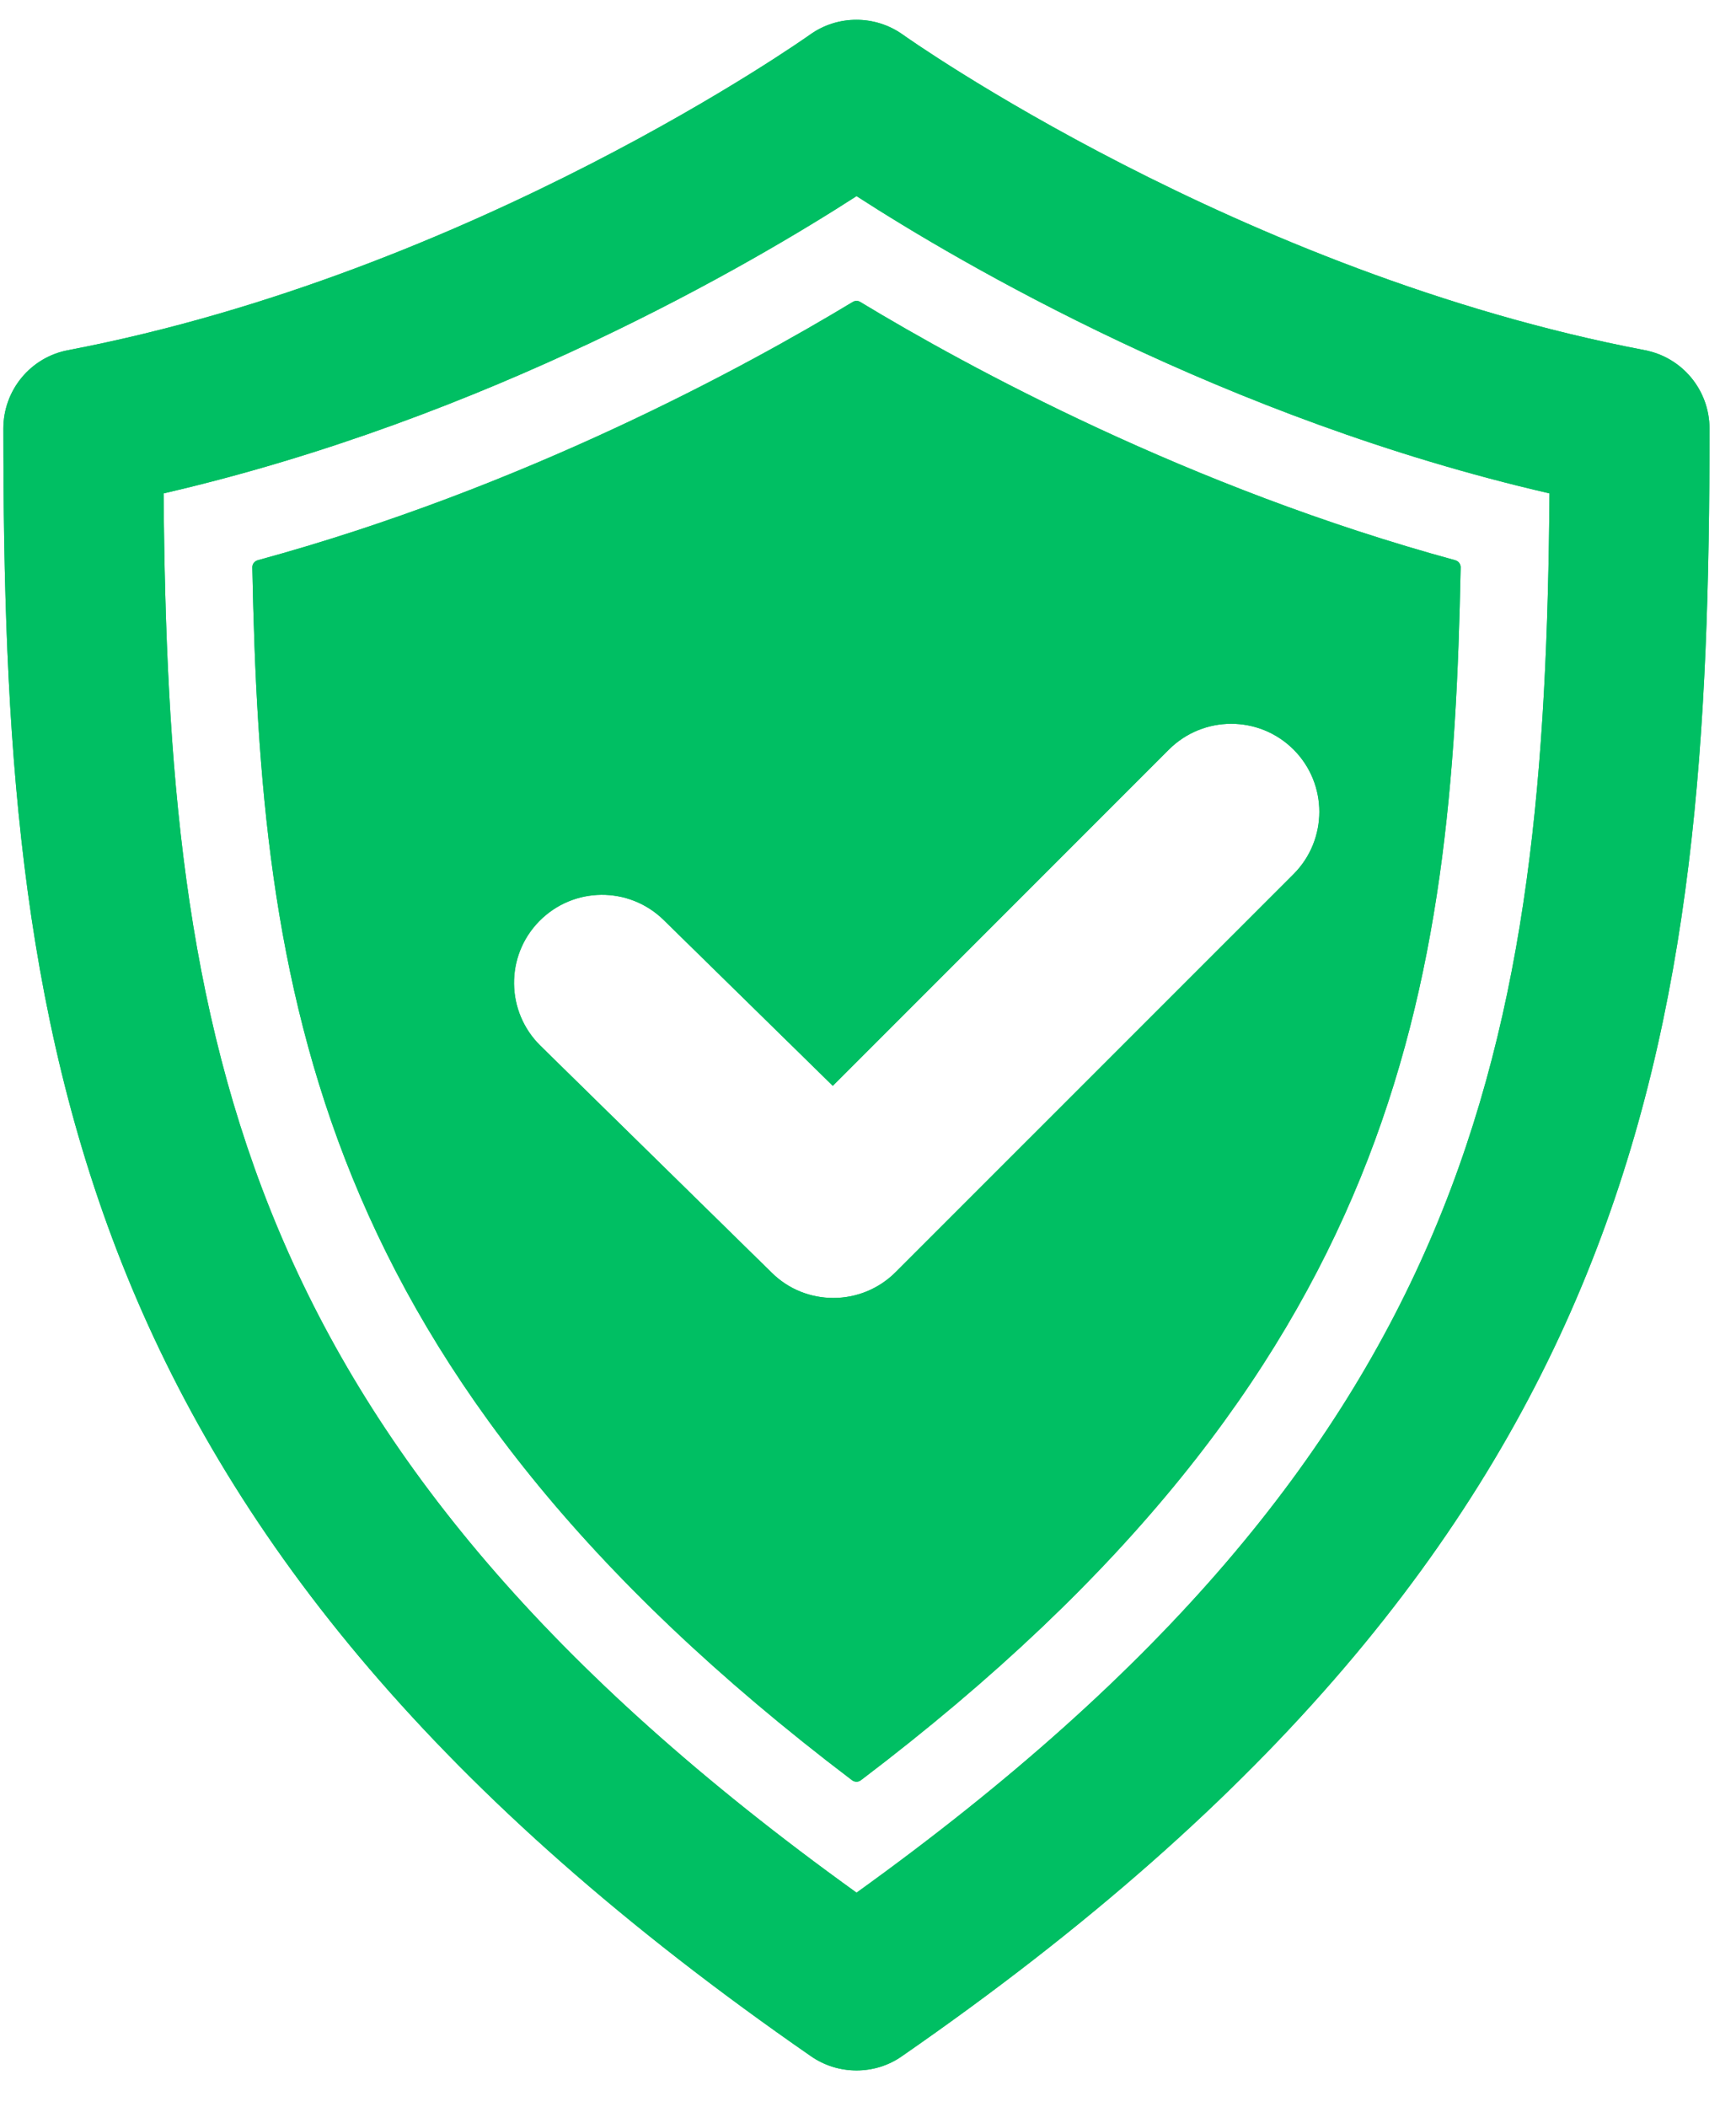 <svg version="1.2" preserveAspectRatio="xMidYMid meet" height="91" viewBox="0 0 56.25 68.25" zoomAndPan="magnify" width="75" xmlns:xlink="http://www.w3.org/1999/xlink" xmlns="http://www.w3.org/2000/svg"><defs><clipPath id="1ba1dd2a18"><path d="M 0 0.078 L 55.512 0.078 L 55.512 67.43 L 0 67.43 Z M 0 0.078"></path></clipPath><clipPath id="1722baecb7"><path d="M 0 0.078 L 55.512 0.078 L 55.512 67.43 L 0 67.43 Z M 0 0.078"></path></clipPath></defs><g id="8140eceb74"><g clip-path="url(#1ba1dd2a18)" clip-rule="nonzero"><path d="M 27.754 67.059 C 27.238 67.059 26.719 66.906 26.277 66.598 C 2.039 49.82 0.109 33.488 0.109 13.879 C 0.109 12.637 0.992 11.566 2.215 11.34 C 15.371 8.824 26.133 1.203 26.242 1.125 C 27.141 0.48 28.355 0.48 29.258 1.125 C 29.363 1.203 40.125 8.824 53.285 11.34 C 54.508 11.57 55.391 12.637 55.391 13.879 C 55.391 33.488 53.461 49.82 29.223 66.598 C 28.785 66.906 28.266 67.059 27.754 67.059 Z M 5.301 15.98 C 5.438 33.73 7.664 46.859 27.754 61.301 C 47.84 46.859 50.066 33.73 50.207 15.98 C 39.695 13.559 31.109 8.52 27.754 6.352 C 24.391 8.52 15.809 13.555 5.301 15.98 Z M 5.301 15.98" style="stroke:none;fill-rule:nonzero;fill:#00bf63;fill-opacity:1;"></path></g><path d="M 47.152 18.145 C 38.539 15.797 31.375 11.898 27.875 9.781 C 27.801 9.734 27.707 9.734 27.629 9.781 C 24.125 11.898 16.965 15.797 8.352 18.145 C 8.246 18.176 8.172 18.27 8.176 18.379 C 8.445 32.016 10.094 44.383 27.605 57.656 C 27.648 57.688 27.699 57.707 27.754 57.707 C 27.805 57.707 27.852 57.688 27.898 57.656 C 45.41 44.383 47.059 32.016 47.328 18.379 C 47.332 18.27 47.258 18.176 47.152 18.145 Z M 41.914 28.312 L 29.02 41.203 C 28.465 41.758 27.734 42.039 27.004 42.039 C 26.281 42.039 25.559 41.77 25.004 41.219 L 17.512 33.871 C 16.387 32.766 16.367 30.961 17.473 29.836 C 18.578 28.711 20.383 28.695 21.508 29.801 L 26.984 35.168 L 37.875 24.277 C 38.992 23.164 40.797 23.164 41.914 24.277 C 43.027 25.391 43.027 27.195 41.914 28.312 Z M 41.914 28.312" style="stroke:none;fill-rule:nonzero;fill:#00bf63;fill-opacity:1;"></path><g clip-path="url(#1722baecb7)" clip-rule="nonzero"><path d="M 27.754 67.059 C 27.238 67.059 26.719 66.906 26.277 66.598 C 2.039 49.82 0.109 33.488 0.109 13.879 C 0.109 12.637 0.992 11.566 2.215 11.34 C 15.371 8.824 26.133 1.203 26.242 1.125 C 27.141 0.48 28.355 0.48 29.258 1.125 C 29.363 1.203 40.125 8.824 53.285 11.34 C 54.508 11.57 55.391 12.637 55.391 13.879 C 55.391 33.488 53.461 49.82 29.223 66.598 C 28.785 66.906 28.266 67.059 27.754 67.059 Z M 5.301 15.98 C 5.438 33.73 7.664 46.859 27.754 61.301 C 47.84 46.859 50.066 33.73 50.207 15.98 C 39.695 13.559 31.109 8.52 27.754 6.352 C 24.391 8.52 15.809 13.555 5.301 15.98 Z M 5.301 15.98" style="stroke:none;fill-rule:nonzero;fill:#00bf63;fill-opacity:1;"></path></g><path d="M 47.152 18.145 C 38.539 15.797 31.375 11.898 27.875 9.781 C 27.801 9.734 27.707 9.734 27.629 9.781 C 24.125 11.898 16.965 15.797 8.352 18.145 C 8.246 18.176 8.172 18.27 8.176 18.379 C 8.445 32.016 10.094 44.383 27.605 57.656 C 27.648 57.688 27.699 57.707 27.754 57.707 C 27.805 57.707 27.852 57.688 27.898 57.656 C 45.41 44.383 47.059 32.016 47.328 18.379 C 47.332 18.27 47.258 18.176 47.152 18.145 Z M 41.914 28.312 L 29.02 41.203 C 28.465 41.758 27.734 42.039 27.004 42.039 C 26.281 42.039 25.559 41.77 25.004 41.219 L 17.512 33.871 C 16.387 32.766 16.367 30.961 17.473 29.836 C 18.578 28.711 20.383 28.695 21.508 29.801 L 26.984 35.168 L 37.875 24.277 C 38.992 23.164 40.797 23.164 41.914 24.277 C 43.027 25.391 43.027 27.195 41.914 28.312 Z M 41.914 28.312" style="stroke:none;fill-rule:nonzero;fill:#00bf63;fill-opacity:1;"></path></g></svg>